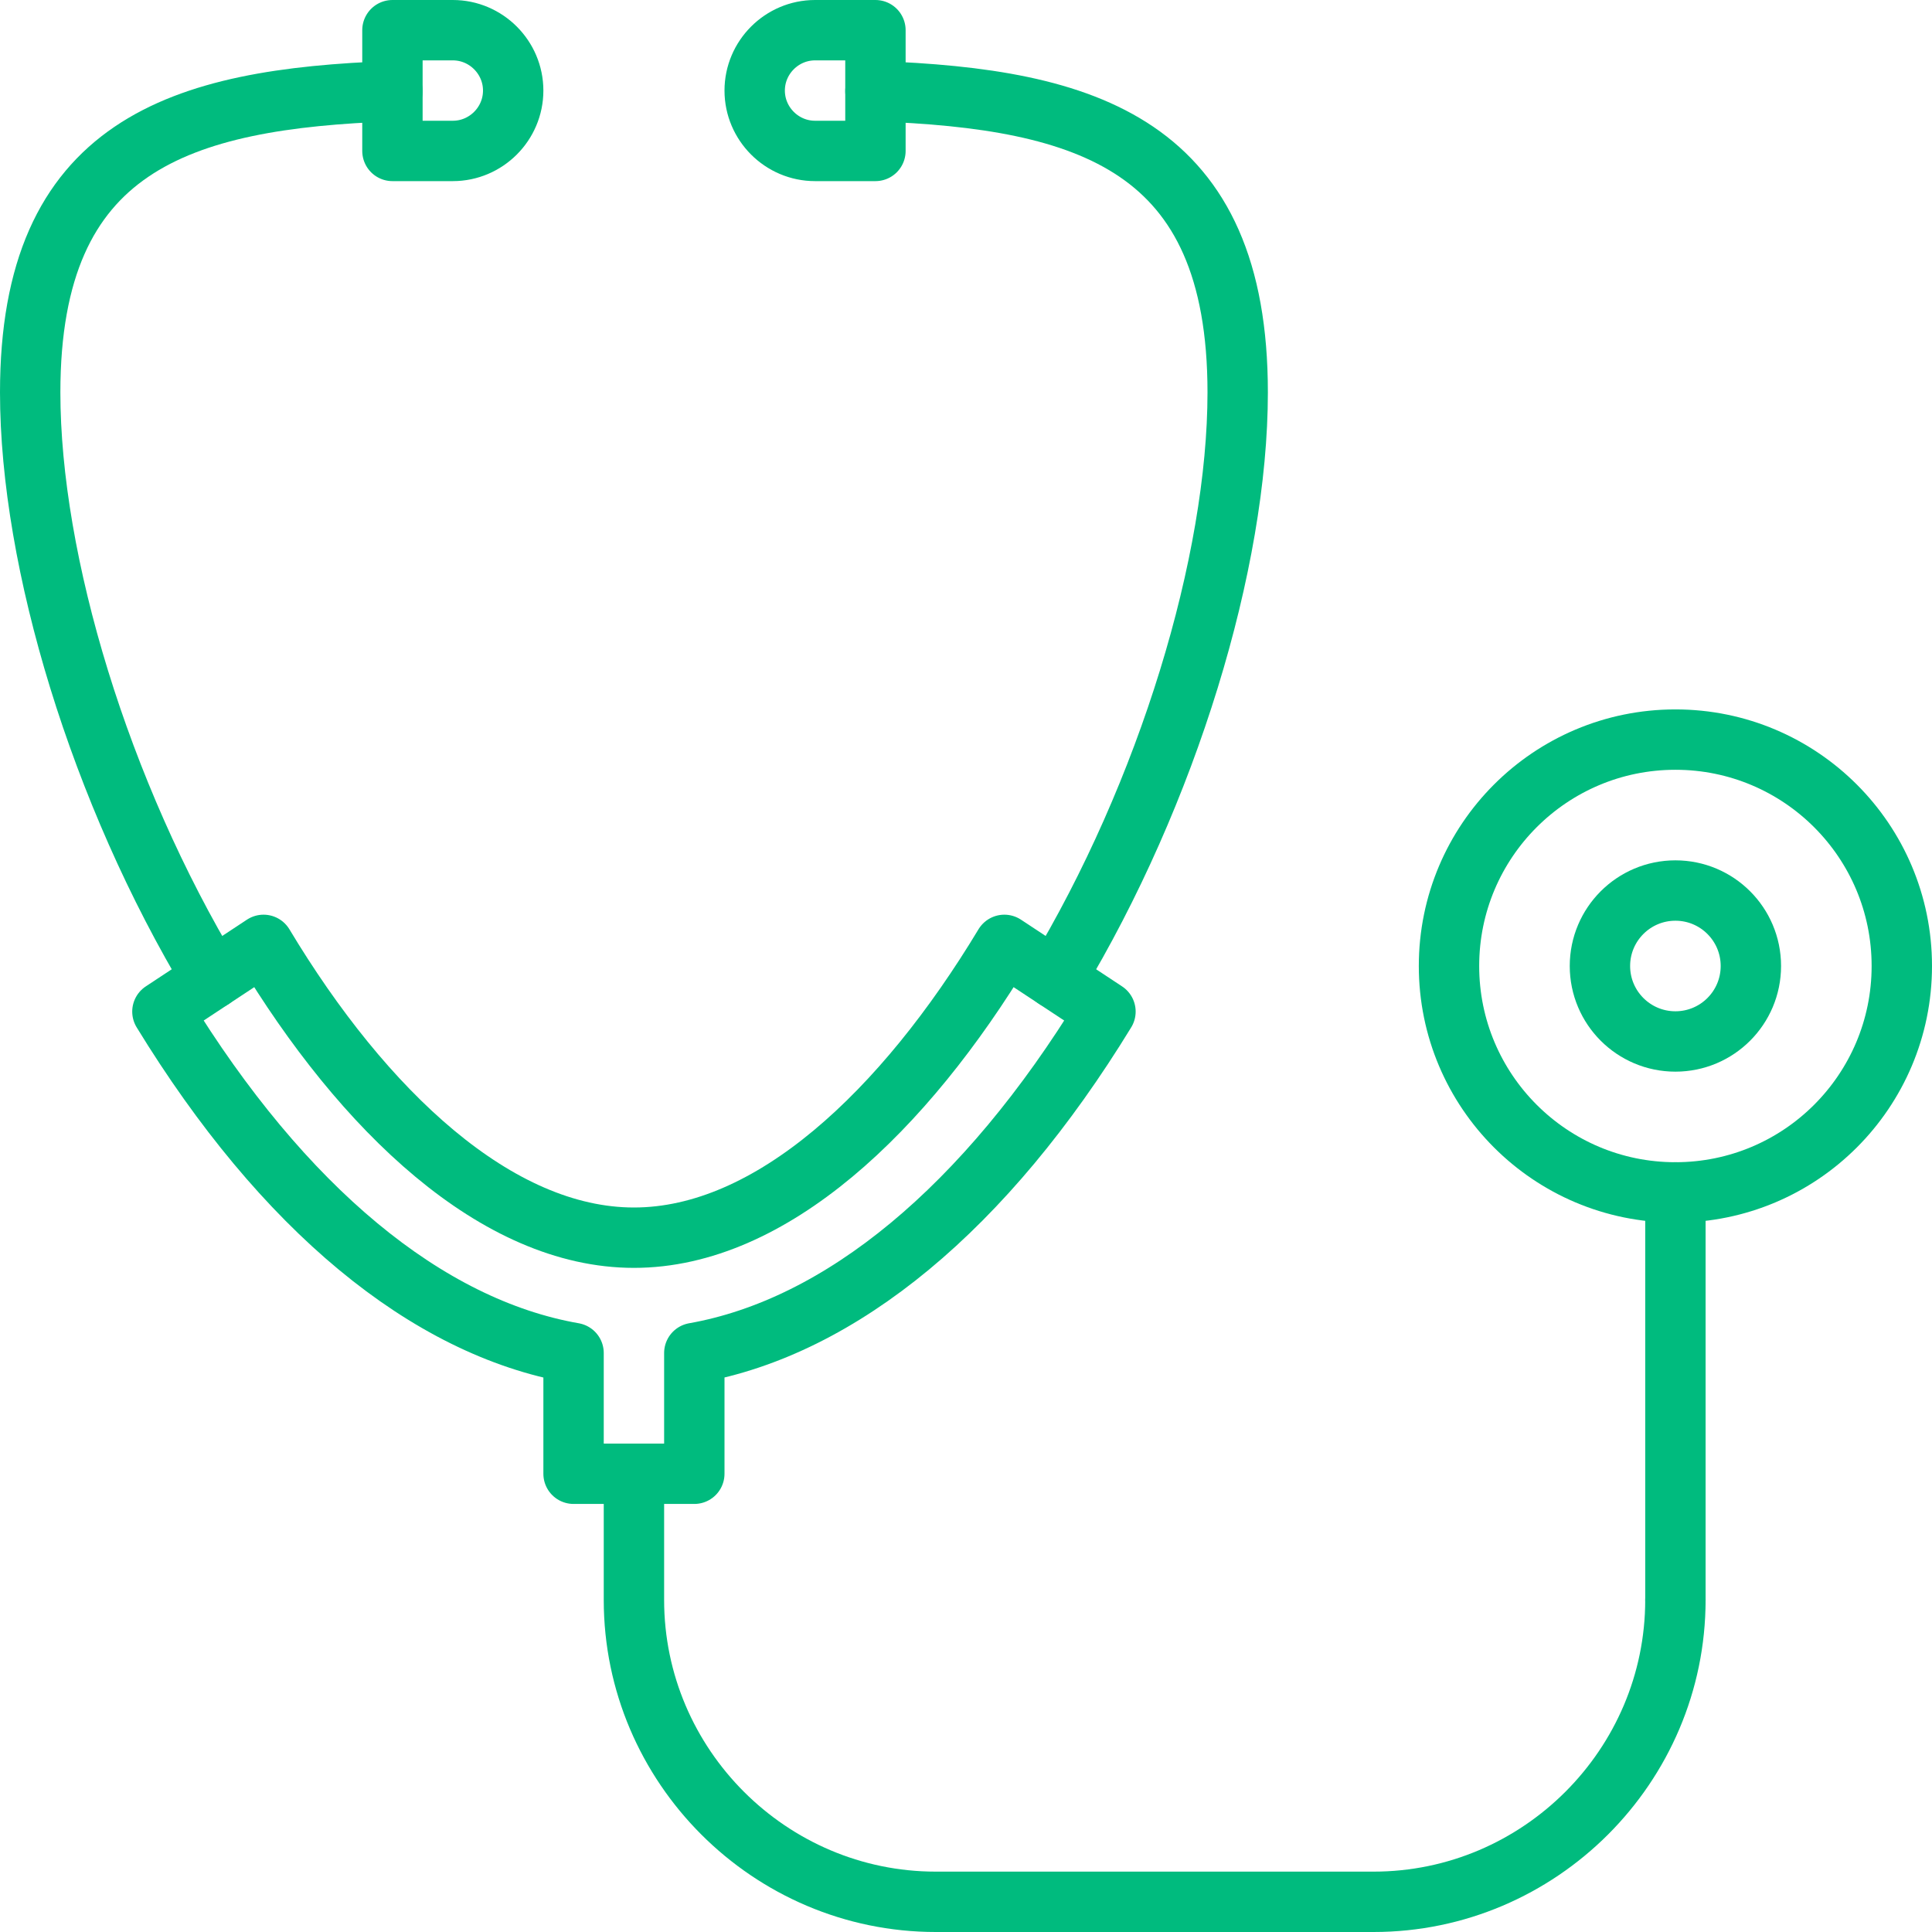 <?xml version="1.0" encoding="UTF-8"?> <svg xmlns="http://www.w3.org/2000/svg" width="80" height="80" viewBox="0 0 80 80" fill="none"><g clip-path="url(#clip0_5879_30842)"><path d="M18.75 6.25H16.25V1.25H18.75C20.125 1.25 21.25 2.375 21.25 3.75C21.25 5.125 20.125 6.25 18.75 6.25Z" stroke="#00BB7E" stroke-width="2.5" stroke-linecap="round" stroke-linejoin="round"></path><path d="M33.75 6.25H36.25V1.25H33.75C32.375 1.25 31.25 2.375 31.25 3.75C31.25 5.125 32.375 6.25 33.75 6.25Z" stroke="#00BB7E" stroke-width="2.5" stroke-linecap="round" stroke-linejoin="round"></path><path d="M16.25 3.775C7.425 4.088 1.25 6 1.25 16.25C1.25 23.263 4.138 32.813 8.788 40.525" stroke="#00BB7E" stroke-width="2.5" stroke-linecap="round" stroke-linejoin="round"></path><path d="M43.713 40.525C48.363 32.813 51.25 23.263 51.25 16.25C51.25 6 45.075 4.088 36.25 3.775" stroke="#00BB7E" stroke-width="2.5" stroke-linecap="round" stroke-linejoin="round"></path><path d="M45.775 41.888L41.588 39.125C37.438 46.013 31.925 51.25 26.25 51.25C20.575 51.25 15.05 46.013 10.913 39.125L6.725 41.888C11.713 50.038 17.675 54.963 23.75 56.025V61.025H28.75V56.025C34.825 54.95 40.8 50.025 45.775 41.888Z" stroke="#00BB7E" stroke-width="2.5" stroke-linecap="round" stroke-linejoin="round"></path><path d="M26.25 61.025V66.25C26.25 73.125 31.875 78.75 38.75 78.75H56.875C63.75 78.75 69.375 73.125 69.375 66.25" stroke="#00BB7E" stroke-width="2.5" stroke-linecap="round" stroke-linejoin="round"></path><path d="M69.375 49.375C74.553 49.375 78.75 45.178 78.75 40C78.75 34.822 74.553 30.625 69.375 30.625C64.198 30.625 60 34.822 60 40C60 45.178 64.198 49.375 69.375 49.375Z" stroke="#00BB7E" stroke-width="2.5" stroke-linecap="round" stroke-linejoin="round"></path><path d="M69.375 43.125C71.101 43.125 72.5 41.726 72.5 40C72.5 38.274 71.101 36.875 69.375 36.875C67.649 36.875 66.25 38.274 66.25 40C66.25 41.726 67.649 43.125 69.375 43.125Z" stroke="#00BB7E" stroke-width="2.5" stroke-linecap="round" stroke-linejoin="round"></path><path d="M69.375 49.375V66.25" stroke="#00BB7E" stroke-width="2.5" stroke-linecap="round" stroke-linejoin="round"></path></g><defs><clipPath id="clip0_5879_30842"><rect width="80" height="80" fill="white"></rect></clipPath></defs></svg> 